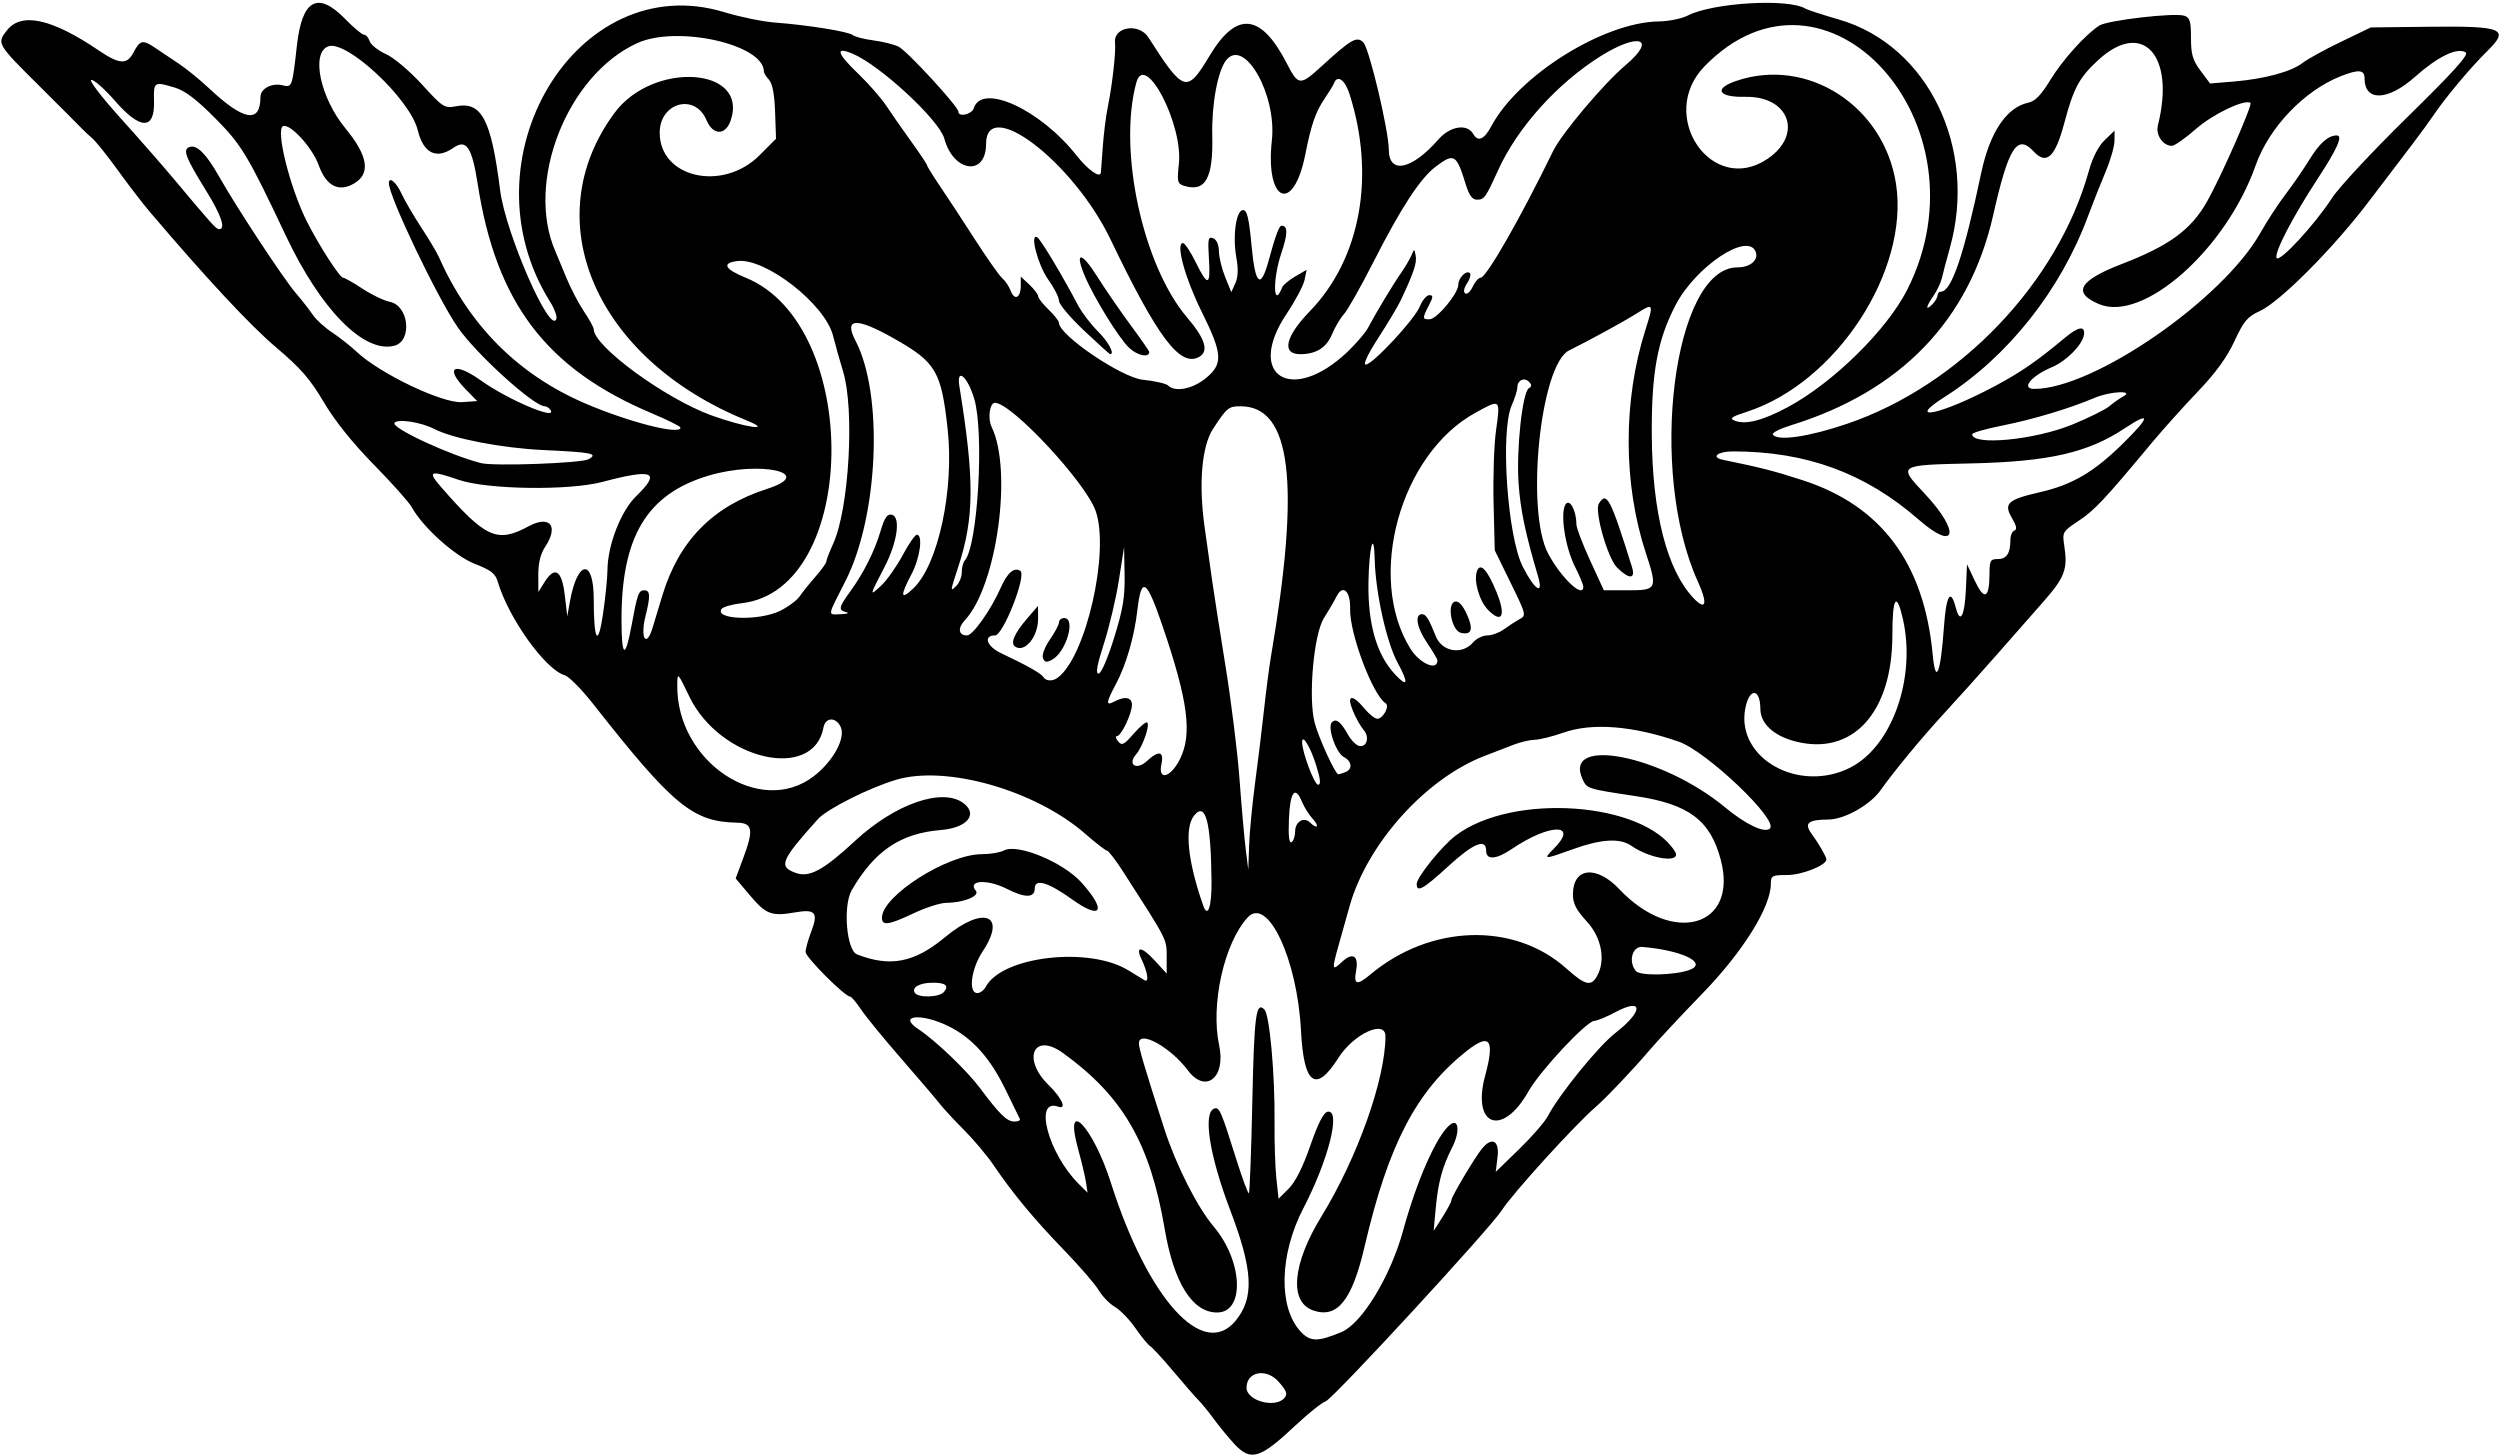 <?xml version="1.0" encoding="UTF-8"?>
<svg version="1.1" viewBox="0 0 675 392.81" xmlns="http://www.w3.org/2000/svg">
<path d="m333.18 389.77c-1.55-1.676-3.983-4.641-5.409-6.59-1.425-1.949-3.316-4.269-4.201-5.156-0.885-0.887-3.91-4.355-6.722-7.707-2.812-3.352-5.633-6.426-6.269-6.832s-2.438-2.601-4.005-4.877c-1.566-2.277-4.05-4.849-5.519-5.717-1.469-0.868-3.44-2.892-4.381-4.498-0.94-1.606-5.176-6.506-9.413-10.889-8.112-8.392-13.753-15.198-19.038-22.969-1.753-2.578-5.339-6.841-7.969-9.474-2.63-2.632-5.625-5.873-6.656-7.202-1.031-1.329-5.672-6.769-10.313-12.089-4.641-5.32-9.492-11.252-10.781-13.182s-2.635-3.512-2.993-3.516c-1.422-0.014-12.007-10.618-12.007-12.029 0-0.83 0.698-3.335 1.55-5.567 1.948-5.1 1.092-6.094-4.415-5.127-6.288 1.104-7.831 0.526-12.096-4.531l-3.917-4.645 1.939-5.182c2.988-7.987 2.701-9.784-1.577-9.868-11.941-0.233-17.292-4.647-38.795-32.006-3.126-3.977-6.592-7.487-7.702-7.799-5.199-1.462-15.173-15.375-18.085-25.227-0.658-2.228-1.846-3.157-6.183-4.837-5.399-2.091-14.091-9.91-17.091-15.374-0.708-1.289-5.301-6.436-10.207-11.438-5.774-5.886-10.539-11.839-13.51-16.875-3.658-6.202-6.256-9.189-12.806-14.722-6.986-5.901-18.695-18.463-34.164-36.653-1.973-2.32-5.863-7.383-8.643-11.25-2.781-3.867-5.905-7.759-6.942-8.648s-2.308-2.078-2.824-2.642-5.686-5.742-11.49-11.508c-11.407-11.332-11.454-11.413-8.655-14.972 3.9-4.958 12.111-3.146 24.816 5.476 5.543 3.762 7.606 3.873 9.348 0.504 1.741-3.367 2.493-3.515 5.941-1.169 1.397 0.951 4.228 2.849 6.29 4.219 2.062 1.37 5.7 4.328 8.084 6.572 9.414 8.866 13.947 9.658 13.947 2.436 0-2.285 3.08-3.91 6.016-3.173 2.527 0.634 2.572 0.508 3.834-10.768 1.393-12.446 5.638-14.755 13.07-7.108 2.255 2.32 4.531 4.219 5.058 4.219 0.527 0 1.207 0.784 1.511 1.742 0.304 0.958 2.272 2.517 4.374 3.465 2.156 0.972 6.404 4.553 9.75 8.22 5.699 6.244 6.059 6.472 9.27 5.87 6.874-1.29 9.422 3.596 11.837 22.698 1.462 11.563 13.611 39.346 15.185 34.724 0.234-0.687-0.514-2.746-1.663-4.576-24.089-38.364 7.174-90.385 47.017-78.232 4.234 1.292 10.374 2.55 13.642 2.797 8.96 0.677 19.875 2.432 21.038 3.383 0.568 0.464 3.099 1.114 5.625 1.444 2.526 0.33 5.574 1.097 6.773 1.705 2.334 1.183 16.101 16.156 16.101 17.511 0 1.585 3.633 0.783 4.174-0.921 2.19-6.9 17.941 0.341 27.728 12.748 3.103 3.934 6.303 6.215 6.578 4.688 0.023-0.129 0.249-3.188 0.502-6.797s0.853-8.461 1.333-10.781c1.222-5.906 2.264-15.08 1.988-17.514-0.49-4.321 6.441-5.454 8.996-1.471 9.627 15.011 10.369 15.228 16.599 4.868 7.225-12.016 13.814-11.349 20.744 2.097 3.171 6.154 3.58 6.186 9.536 0.742 7.923-7.241 9.419-8.09 11.172-6.337 1.593 1.593 6.838 23.702 6.876 28.985 0.048 6.709 6.189 5.428 13.391-2.793 3.182-3.632 7.771-4.342 9.414-1.456 1.265 2.222 2.956 1.479 4.896-2.152 7.315-13.689 30.26-28.038 45.181-28.253 2.689-0.039 6.201-0.749 7.804-1.578 6.765-3.498 27.24-4.697 31.824-1.864 0.526 0.325 4.6 1.647 9.055 2.939 24.034 6.968 37.492 34.771 29.893 61.757-0.871 3.094-1.821 6.68-2.111 7.969-0.29 1.289-1.311 3.464-2.269 4.832-2.097 2.996-2.281 4.279-0.335 2.333 0.773-0.773 1.406-1.858 1.406-2.411 0-0.552 0.404-1.004 0.898-1.004 2.873 0 6.206-9.799 10.886-31.999 2.33-11.056 6.852-17.804 12.758-19.04 1.803-0.377 3.456-2.082 5.862-6.042 3.287-5.41 9.422-12.246 13.248-14.759 2.2-1.445 20.236-3.541 22.979-2.67 1.51 0.479 1.807 1.464 1.807 5.984 0 4.441 0.462 6.029 2.578 8.861l2.578 3.45 6.562-0.548c8.181-0.684 15.408-2.65 18.407-5.009 1.263-0.993 5.927-3.556 10.365-5.694l8.069-3.888 15.996-0.182c19.695-0.224 21.55 0.56 15.469 6.536-4.407 4.332-11.188 12.407-14.4 17.15-1.289 1.903-3.939 5.538-5.889 8.078-1.95 2.539-7.204 9.449-11.676 15.354-9.575 12.645-24.066 27.211-29.518 29.669-3.291 1.484-4.288 2.672-6.802 8.099-2.031 4.386-5.111 8.623-9.921 13.65-3.836 4.01-9.42 10.227-12.408 13.817-12.732 15.297-15.425 18.17-19.693 21.011-4.488 2.988-4.499 3.007-3.88 7.135 0.897 5.984 0.028 8.234-5.7 14.748-2.815 3.202-8.604 9.784-12.863 14.627s-10.511 11.804-13.893 15.469c-5.97 6.47-13.594 15.691-17.169 20.765-2.829 4.015-9.789 7.928-14.132 7.944-5.459 0.021-6.605 0.985-4.532 3.815 1.94 2.649 4.012 6.239 4.012 6.953 0 1.575-6.598 4.211-10.547 4.214-4.152 3e-3 -4.453 0.166-4.453 2.403 0 6.217-7.521 18.294-18.341 29.454-5.761 5.942-12.268 12.913-14.46 15.491-4.41 5.188-11.662 12.828-14.509 15.286-5.619 4.849-22.492 23.419-25.296 27.839-3.039 4.792-45.633 51.004-47.579 51.621-1.011 0.321-4.653 3.225-8.092 6.453-9.745 9.146-12.15 9.863-16.672 4.973zm13.638-12.348c0.882-1.062 0.553-1.95-1.625-4.388-3.321-3.717-8.625-2.705-8.625 1.645 0 3.565 7.83 5.66 10.251 2.743zm15.386-17.766c5.518-2.306 13.238-15.017 16.631-27.385 3.727-13.584 9.018-25.565 12.607-28.543 2.413-2.002 2.834 1.779 0.671 6.03-2.706 5.319-3.809 9.394-4.467 16.496l-0.564 6.094 2.394-3.75c1.317-2.062 2.396-4.108 2.399-4.546 6e-3 -0.947 6.353-11.621 8.306-13.969 2.686-3.229 4.701-2.092 4.154 2.344l-0.492 3.984 6.276-6.094c3.452-3.352 6.936-7.347 7.743-8.878 3.173-6.023 13.694-18.976 18.338-22.576 7.571-5.869 7.532-9.618-0.059-5.577-2.421 1.289-4.961 2.344-5.642 2.344-2.076 0-14.654 13.444-17.81 19.038-7.03 12.456-15.394 9.445-11.703-4.213 2.665-9.861 1.286-11.664-5.065-6.622-13.546 10.754-21.077 25.203-27.485 52.734-3.393 14.579-7.388 19.529-13.909 17.238-6.513-2.288-5.604-12.545 2.245-25.344 9.761-15.916 17.296-37.123 17.296-48.679 0-4.598-8.613-0.625-12.716 5.866-6.08 9.619-9.342 7.24-10.086-7.355-0.989-19.4-9.038-36.452-14.422-30.555-6.343 6.946-10.03 23.531-7.675 34.516 1.87 8.722-3.67 13.135-8.454 6.734-4.674-6.254-13.209-10.961-13.209-7.285 0 1.386 1.451 6.274 6.807 22.941 3.18 9.895 8.885 21.202 13.4 26.558 7.906 9.379 8.441 23.177 0.898 23.177-6.661 0-11.66-7.957-14.136-22.5-3.949-23.2-11.272-35.871-27.493-47.578-7.902-5.702-11.13 1.565-3.852 8.671 3.608 3.523 5.014 6.703 2.578 5.83-6.704-2.404-2.675 12.684 5.578 20.889l2.357 2.344-0.427-2.812c-0.235-1.547-1.208-5.646-2.163-9.109-3.927-14.246 4.057-5.946 8.885 9.237 9.98 31.386 24.895 47.9 33.658 37.269 5.099-6.186 4.741-13.642-1.433-29.855-5.639-14.807-7.449-26.423-4.281-27.465 1.344-0.442 1.817 0.652 5.893 13.632 1.666 5.306 3.208 9.468 3.427 9.25 0.219-0.219 0.634-11.31 0.923-24.647 0.511-23.579 0.991-27.233 3.277-24.947 1.394 1.394 2.852 17.577 2.723 30.229-0.055 5.414 0.168 12.32 0.495 15.346l0.595 5.502 2.757-2.757c1.793-1.793 3.827-5.847 5.816-11.595 2.055-5.938 3.577-8.937 4.638-9.142 3.724-0.717 0.312 12.922-6.525 26.083-6.466 12.448-6.789 26.733-0.75 33.25 2.605 2.811 4.624 2.838 11.053 0.152zm-86.848-57.542c-0.211-0.387-1.91-3.867-3.775-7.734-4.182-8.671-8.981-14.054-15.373-17.246-7.412-3.7-14.057-3.062-8.184 0.786 4.501 2.949 13.071 11.157 16.623 15.92 5.285 7.088 7.234 8.977 9.262 8.977 1.008 0 1.659-0.316 1.448-0.703zm-20.474-34.305c1.403-1.691 0.404-2.495-3.08-2.478-3.478 0.017-5.714 1.264-4.83 2.693 0.902 1.46 6.65 1.303 7.911-0.216zm11.282-1.385c4.423-8.265 27.953-10.96 38.528-4.413 1.805 1.117 3.769 2.319 4.366 2.67 1.242 0.731 0.79-2.288-0.852-5.691-1.748-3.624 0.056-3.48 3.499 0.278l3.3 3.602v-4.571c0-4.772 0.253-4.276-11.629-22.749-2.073-3.223-4.077-5.859-4.453-5.859-0.376 0-3.025-2.049-5.886-4.552-13.432-11.754-37.49-18.638-51.054-14.61-7.316 2.173-18.699 7.901-21.169 10.653-10.059 11.208-10.716 12.829-5.887 14.527 3.642 1.281 7.423-0.779 15.957-8.692 10.772-9.988 23.594-14.44 29.256-10.16 4.011 3.032 0.959 6.66-6.091 7.239-10.916 0.896-17.94 5.638-24.081 16.255-2.411 4.168-1.422 16.222 1.422 17.331 8.985 3.505 15.483 2.237 23.757-4.637 10.363-8.609 16.823-6.175 10.17 3.833-3.107 4.674-3.948 11.25-1.439 11.25 0.755 0 1.784-0.767 2.286-1.705zm-28.034-18.646c0-5.888 17.696-17.149 26.951-17.149 2.261 0 4.949-0.449 5.974-0.998 3.662-1.96 15.983 3.136 20.956 8.668 6.871 7.642 5.434 10.243-2.515 4.552-6.564-4.7-10.116-5.736-10.116-2.949 0 2.556-2.619 2.592-7.5 0.102-5.31-2.709-10.796-2.373-8.399 0.515 1.152 1.389-3.362 3.235-7.912 3.236-1.599 4e-4 -5.582 1.266-8.851 2.812-6.803 3.218-8.588 3.47-8.588 1.211zm193.15 15.615c2.279-4.259 1.101-10.318-2.838-14.591-2.865-3.108-3.75-4.832-3.75-7.303 0-7.308 6.303-8.001 12.563-1.381 14.406 15.235 32.073 10.168 27.38-7.852-2.809-10.785-8.605-15.149-22.995-17.315-13.185-1.984-13.167-1.979-14.368-4.614-5.355-11.752 21.609-6.376 38.551 7.686 5.586 4.637 10.695 7.031 12.069 5.657 2.317-2.317-17.111-20.812-24.606-23.424-12.316-4.293-23.383-5.173-31.07-2.471-2.985 1.049-6.497 1.926-7.804 1.949-1.307 0.023-3.853 0.611-5.657 1.308-1.805 0.697-5.397 2.082-7.984 3.079-15.91 6.133-31.723 23.792-36.42 40.674-0.774 2.78-2.063 7.375-2.865 10.211-1.939 6.853-1.872 7.256 0.793 4.753 2.962-2.783 4.637-1.748 3.861 2.386-0.706 3.766 0.235 3.999 3.871 0.957 16.192-13.547 38.816-14.233 52.915-1.605 5.126 4.591 6.721 4.953 8.355 1.899zm-48.776-24.711c0-1.815 6.738-10.19 10.507-13.059 15.363-11.697 50.874-9.144 59.215 4.258 2.045 3.286-6.511 2.166-11.812-1.547-2.984-2.09-8.098-1.798-15.546 0.889-8.056 2.906-8.322 2.904-5.376-0.043 6.968-6.968-1.022-6.93-11.312 0.053-4.222 2.865-6.926 3.044-6.926 0.458 0-3.44-3.441-2.023-10.243 4.219-6.719 6.166-8.508 7.169-8.508 4.772zm73.757 23.161c4.892-1.877-2.156-5.271-12.82-6.172-2.731-0.231-3.862 3.97-1.754 6.51 1.145 1.38 10.673 1.159 14.574-0.338zm-129.15-23.948c-0.165-16.105-1.599-21.521-4.689-17.709-2.67 3.293-1.776 12.239 2.425 24.271 1.247 3.571 2.335 0.415 2.264-6.562zm11.76-26.484c0.762-5.672 1.842-14.531 2.401-19.688 0.559-5.156 1.411-11.695 1.895-14.531 7.995-46.915 5.495-67.481-8.205-67.496-3.231-4e-3 -3.696 0.375-7.418 6.048-3.074 4.686-3.954 14.873-2.296 26.603 0.631 4.47 1.532 10.869 2.002 14.221 0.47 3.352 2.116 13.898 3.66 23.438 1.543 9.539 3.238 23.25 3.767 30.469 0.529 7.219 1.275 15.656 1.659 18.75l0.698 5.625 0.226-6.562c0.124-3.609 0.849-11.203 1.611-16.875zm10.82 13.04c0-2.596 2.374-4.01 4-2.384 1.937 1.937 2.669 1.099 0.796-0.911-1.011-1.085-2.351-3.211-2.977-4.723-1.848-4.462-3.203-2.627-3.503 4.744-0.186 4.558 0.046 6.604 0.703 6.198 0.539-0.333 0.98-1.649 0.98-2.924zm-130.03-14.828c5.252-4.017 8.712-10.311 7.332-13.338-1.257-2.758-4.137-2.674-4.652 0.136-2.684 14.636-27.925 8.823-36.215-8.34-3.208-6.643-3.222-6.656-3.265-3.102-0.25 20.64 22.296 35.738 36.8 24.643zm135.73-2.914c-1.541-4.979-3.822-8.743-3.822-6.305 0 2.669 3.308 11.475 4.31 11.475 0.799 0 0.661-1.457-0.488-5.17zm144.21 0.527c11.239-5.734 17.764-24.107 14.207-40.003-1.726-7.712-2.869-6.032-2.869 4.215 0 21.016-10.772 32.773-26.302 28.708-5.778-1.512-9.315-4.816-9.337-8.721-0.033-5.747-3.039-5.782-4.093-0.048-2.462 13.395 14.57 22.901 28.395 15.848zm-181.02-2.257c3.378-6.765 2.21-15.711-4.697-35.967-4.344-12.74-5.711-13.587-6.802-4.214-0.836 7.183-3.016 14.693-5.764 19.855-2.733 5.133-2.816 6.028-0.445 4.759 2.83-1.514 4.749-1.162 4.749 0.873 0 2.388-2.9 8.469-4.038 8.469-0.483 0-0.349 0.638 0.298 1.418 1.02 1.228 1.587 0.946 4.24-2.109 1.685-1.94 3.318-3.28 3.63-2.977 0.779 0.758-1.263 6.58-3.021 8.612-2.419 2.796 0.168 4.383 2.924 1.794 3.161-2.969 4.691-2.673 3.936 0.762-1.02 4.645 2.48 3.751 4.99-1.275zm44.621 3.518c2.045-0.785 1.859-2.914-0.359-4.101-2.154-1.153-4.537-8.076-3.229-9.384 1.131-1.131 2.36-0.196 4.304 3.272 0.867 1.547 2.239 2.949 3.05 3.116 2.1 0.433 2.896-2.42 1.206-4.323-0.785-0.883-2.08-3.188-2.878-5.121-1.805-4.37-0.254-4.703 3.096-0.663 1.265 1.525 2.832 2.773 3.483 2.773 1.56 0 3.417-3.458 2.246-4.182-3.451-2.133-9.768-18.909-9.584-25.451 0.135-4.78-1.942-6.778-3.622-3.484-0.743 1.456-2.3 4.134-3.46 5.95-2.735 4.279-4.263 21.417-2.511 28.168 1.061 4.09 5.591 13.998 6.401 13.998 0.207 0 1.044-0.256 1.859-0.569zm14.153-29.573c-3.003-5.517-5.977-18.968-6.187-27.983-0.191-8.211-1.528-3.226-1.684 6.282-0.185 11.279 2.206 19.549 7.193 24.88 3.448 3.686 3.72 2.411 0.678-3.179zm-91.856 4.112c7.648-5.431 14.209-34.083 10.326-45.091-2.732-7.744-22.714-29.191-27.197-29.191-1.407 0-1.994 4.241-0.897 6.491 5.738 11.783 1.408 43.038-7.239 52.242-1.994 2.123-1.701 4.079 0.61 4.079 1.567 0 6.428-6.858 9.031-12.743 1.858-4.199 3.629-5.75 5.353-4.685 1.78 1.1-4.616 17.429-6.827 17.429-3.25 0-2.27 2.944 1.588 4.771 7.112 3.366 10.847 5.471 11.454 6.453 0.693 1.121 2.411 1.232 3.799 0.246zm-3.906-5.361c-0.319-0.831 0.503-3.013 1.889-5.013 1.35-1.947 2.454-4.045 2.454-4.662 0-0.617 0.633-1.121 1.406-1.121 3.218 0 0.512 9.22-3.305 11.263-1.48 0.792-1.999 0.693-2.444-0.466zm-7.492-3.076c-1.393-0.91-0.242-3.577 3.33-7.72l2.829-3.281 0.025 3.389c0.036 4.895-3.563 9.325-6.185 7.612zm250.77-5.376c0.604-8.608 1.81-10.514 3.216-5.086 1.175 4.535 2.4 2.179 2.719-5.227l0.282-6.562 2.189 4.613c2.514 5.297 3.866 4.59 3.89-2.035 0.013-3.574 0.246-3.984 2.258-3.984 2.369 0 3.382-1.544 3.382-5.155 0-1.204 0.494-2.354 1.097-2.555 0.76-0.253 0.554-1.285-0.67-3.359-2.32-3.928-1.188-4.976 7.542-6.979 8.732-2.004 14.542-5.406 22.375-13.1 7.481-7.348 7.647-8.879 0.447-4.104-9.889 6.558-20.433 8.959-41.413 9.431-19.833 0.446-19.789 0.417-12.532 8.153 9.785 10.43 8.554 15.894-1.586 7.04-14.416-12.588-30.339-18.435-50.199-18.435-4.136 0-6.003 1.577-2.678 2.263 10.394 2.142 13.576 2.955 21.366 5.461 21.343 6.865 32.944 22.363 35.272 47.121 0.798 8.489 2.155 5.145 3.042-7.5zm-224.08 3.047c2.415-7.767 2.962-11.047 2.849-17.109l-0.14-7.5-1.386 8.906c-0.762 4.898-2.576 12.598-4.031 17.109-1.88 5.83-2.303 8.203-1.463 8.203 0.681 0 2.451-4.079 4.171-9.609zm87.309 5.993c-9e-3 -0.332-1.293-2.486-2.852-4.787-2.712-4.003-3.342-7.57-1.35-7.645 1.092-0.041 1.837 1.138 3.773 5.969 1.692 4.223 7.106 5.104 10.072 1.641 0.883-1.031 2.607-1.875 3.832-1.875s3.237-0.738 4.473-1.641c1.236-0.902 3.037-2.078 4.003-2.612 2.155-1.192 2.203-0.995-2.567-10.747l-3.897-7.969-0.318-12.656c-0.175-6.961 0.12-15.807 0.654-19.658 1.202-8.656 1.276-8.592-5.577-4.824-20.309 11.165-29.476 44.33-17.583 63.617 2.531 4.105 7.423 6.23 7.337 3.187zm6.346-7.396c-2.522-0.577-3.892-7.964-1.566-8.445 0.97-0.201 2.076 1.013 3.203 3.513 1.798 3.986 1.263 5.597-1.637 4.933zm7.4-6.112c-2.454-2.454-4.043-8.014-3.039-10.631 0.898-2.34 2.845-0.198 5.286 5.816 2.553 6.291 1.496 8.557-2.247 4.815zm-231.3 3.999c1.55-8.45 1.887-9.375 3.418-9.375 1.611 0 1.682 1.573 0.314 7.005-1.485 5.898 0.23 8.698 1.914 3.126 0.671-2.22 1.859-6.147 2.641-8.725 4.485-14.798 13.639-24.101 28.349-28.813 13.309-4.263-1.968-7.691-15.851-3.557-16.583 4.939-23.524 16.381-23.524 38.779 0 10.43 1.007 11.004 2.739 1.56zm-6.529-14.934c0.064-6.677 3.646-15.866 7.729-19.828 6.815-6.613 4.679-7.524-9.095-3.876-9.052 2.397-31.109 2.08-38.794-0.559-7.794-2.676-8.539-2.381-4.806 1.898 12.065 13.831 15.16 15.228 23.629 10.667 5.812-3.13 8.254-0.127 4.502 5.538-1.245 1.88-1.856 4.366-1.844 7.5l0.019 4.688 1.598-2.578c2.806-4.526 4.726-3.384 5.514 3.281l0.693 5.859 0.699-3.913c2.03-11.372 6.446-11.86 6.446-0.713 0 11.244 1.136 13.149 2.48 4.157 0.655-4.383 1.209-9.837 1.23-12.121zm46.541 11.138c2.183-1.057 4.605-2.849 5.383-3.984 0.778-1.135 2.71-3.54 4.294-5.345s2.881-3.621 2.882-4.036c9.3e-4 -0.415 0.832-2.577 1.847-4.803 4.279-9.392 5.821-36.167 2.676-46.473-0.865-2.836-2.091-7.199-2.724-9.696-2.155-8.498-18.215-21.033-25.803-20.138-4.307 0.508-3.492 2.175 2.192 4.481 31.472 12.771 30.673 84.241-0.983 87.891-2.672 0.308-5.16 1.023-5.527 1.589-1.86 2.86 10.111 3.251 15.764 0.514zm17.952 0.337c-2.221-0.58-2.088-1.267 1.093-5.659 3.653-5.043 6.535-10.811 8.195-16.401 1.025-3.451 1.762-4.516 2.953-4.27 2.518 0.52 1.569 7.418-1.948 14.164-4.112 7.886-4.136 8.025-0.883 4.976 1.573-1.474 4.184-5.166 5.803-8.203 1.619-3.037 3.341-5.522 3.826-5.522 1.718 0 0.851 6.343-1.461 10.691-3.128 5.883-2.955 7.121 0.527 3.784 6.717-6.435 11.056-26.654 9.243-43.069-1.719-15.559-3.156-17.986-14.435-24.365-10.312-5.832-13.675-5.614-10.395 0.673 7.55 14.473 6.155 47.278-2.756 64.787-5.023 9.87-4.92 9.085-1.169 8.951 1.676-0.06 2.309-0.302 1.406-0.537zm229.93-8.238c-13.57-29.788-6.644-84.865 10.671-84.865 3.454 0 5.775-1.984 4.922-4.207-2.097-5.464-16.257 3.988-21.67 14.465-4.859 9.405-6.465 18.141-6.386 34.742 0.1 21.162 4.087 36.769 11.334 44.366 3.31 3.47 3.825 1.418 1.129-4.5zm-198.76-2.58c0-1.223 0.36-2.624 0.799-3.114 3.517-3.92 5.305-34.423 2.562-43.697-1.782-6.023-4.86-8.615-4.009-3.376 4.115 25.336 4.043 35.497-0.349 48.915-2.18 6.66-2.181 6.673-0.409 4.901 0.773-0.773 1.406-2.407 1.406-3.63zm155.58 1.09c-3.42-11.568-4.735-17.852-5.244-25.044-0.642-9.079 1.033-24.625 2.768-25.698 0.832-0.514 0.836-0.944 0.018-1.762-1.292-1.292-3.121-0.379-3.121 1.558 0 0.76-0.689 2.95-1.532 4.867-3.095 7.044-1.156 35.313 2.982 43.478 3.252 6.417 5.714 7.969 4.128 2.601zm12.234 2.843c0-0.533-1.012-2.966-2.249-5.407-2.626-5.182-4.026-14.192-2.601-16.738 1.063-1.9 2.975 1.486 2.975 5.269 0 0.946 1.668 5.349 3.707 9.783l3.707 8.062h6.605c7.752 0 7.923-0.366 4.724-10.109-6.13-18.672-6.173-41.077-0.115-60.163 2.3-7.247 2.234-7.368-2.402-4.441-3.457 2.182-12.367 7.055-18.212 9.96-7.753 3.853-11.796 43.297-5.624 54.866 3.509 6.577 9.485 12.197 9.485 8.919zm9.08-5.207c-2.519-2.519-6.125-15.216-4.889-17.215 2.125-3.438 3.093-1.589 8.934 17.063 1.058 3.378-0.75 3.446-4.045 0.152zm-277.67-29.209c2.71-1.521 0.995-1.87-12.188-2.483-11.24-0.523-24.378-3.061-29.468-5.694-3.605-1.864-9.986-2.828-10.732-1.621-0.849 1.373 14.713 8.607 23.325 10.842 3.418 0.887 27.14 0.034 29.063-1.045zm400.72-9.4c4.414-1.819 8.869-4.031 9.9-4.915 1.031-0.884 2.719-2.074 3.75-2.644 3.124-1.728-3.599-1.385-7.764 0.396-6.592 2.818-16.625 5.832-24.814 7.454-4.512 0.894-8.203 1.954-8.203 2.356 0 3.193 16.981 1.536 27.131-2.647zm-60.919-0.164c30.39-10.342 56.883-38.057 65.292-68.302 1.012-3.64 2.57-6.67 4.264-8.293l2.67-2.558-0.022 2.753c-0.012 1.514-1.097 5.285-2.411 8.379s-3.446 8.475-4.737 11.959c-7.434 20.049-21.658 37.971-38.761 48.837-10.863 6.902-0.809 4.726 13.588-2.941 6.985-3.72 11.418-6.78 18.995-13.112 3.618-3.024 5.501-3.277 5.067-0.68-0.449 2.688-4.766 7.032-8.593 8.646-5.664 2.389-8.511 5.885-4.794 5.885 15.998 0 50.888-24.088 61.057-42.154 1.797-3.193 4.833-7.847 6.746-10.344 1.913-2.497 4.801-6.689 6.418-9.317 2.804-4.558 5.127-6.622 7.449-6.622 1.73 0 0.128 3.622-5.182 11.719-6.741 10.278-11.832 20.113-11.06 21.363 0.798 1.292 10.355-9.057 14.966-16.206 1.829-2.836 10.983-12.661 20.342-21.834 12.431-12.183 16.676-16.888 15.751-17.46-2.304-1.424-7.48 1.074-13.738 6.629-7.335 6.511-13.581 6.684-13.581 0.377 0-2.336-1.592-2.483-6.388-0.593-9.924 3.912-19.4 13.833-23.025 24.109-7.994 22.658-30.307 42.439-42.245 37.451-7.335-3.065-5.467-6.375 6.118-10.843 12.879-4.967 18.682-9.223 23.033-16.896 3.756-6.623 12.375-26.225 11.705-26.62-1.709-1.006-10.118 3.029-14.737 7.072-2.857 2.5-5.773 4.546-6.479 4.546-2.418 0-4.433-2.951-3.781-5.539 4.769-18.939-4.134-28.661-16.124-17.609-5.118 4.718-6.62 7.506-9.14 16.963-2.476 9.293-4.808 11.45-8.302 7.68-4.431-4.781-6.774-1.092-10.884 17.132-6.401 28.387-24.913 47.638-54.652 56.831-2.954 0.913-5.144 2.027-4.867 2.476 1.16 1.877 9.636 0.658 20.043-2.884zm-314.97 1.022c-5e-3 -0.332-3.485-2.068-7.734-3.857-28.502-12.001-42.037-29.814-47.016-61.874-1.546-9.957-3.067-12.252-6.517-9.836-4.647 3.255-8.151 1.532-9.689-4.766-2.046-8.377-19.28-24.473-24.187-22.59-4.684 1.797-2.116 13.902 4.701 22.163 6.154 7.457 6.854 12.309 2.155 14.938-4.125 2.308-7.401 0.534-9.434-5.108-1.684-4.675-7.579-11.134-9.558-10.473-2.161 0.722 1.83 16.728 6.44 25.825 3.342 6.596 8.858 15.131 9.778 15.131 0.411 0 2.748 1.325 5.193 2.944 2.445 1.619 5.775 3.216 7.401 3.549 5.17 1.057 6.107 10.623 1.163 11.864-8.178 2.053-19.794-9.726-29.197-29.607-10.39-21.968-11.98-24.614-19.131-31.833-5.008-5.056-8.159-7.447-10.89-8.265-5.66-1.696-5.771-1.621-5.63 3.77 0.202 7.722-3.717 7.652-10.536-0.188-2.713-3.119-5.577-5.671-6.366-5.671-0.811 0 2.578 4.454 7.799 10.252 5.078 5.638 11.552 13.028 14.388 16.42 10.363 12.397 11.483 13.64 12.297 13.64 1.857 0 0.593-3.749-3.492-10.356-5.616-9.082-6.395-11.111-4.54-11.823 1.965-0.754 4.542 1.801 8.004 7.935 4.692 8.313 17.329 27.516 20.714 31.476 1.711 2.002 3.791 4.665 4.622 5.919 0.831 1.254 3.151 3.366 5.156 4.693 2.005 1.327 5.01 3.697 6.678 5.267 6.277 5.907 23.181 13.971 28.484 13.587l4.052-0.293-3.019-3.079c-5.936-6.055-3.282-7.694 4.015-2.48 7.203 5.147 20.571 10.854 18.832 8.039-0.365-0.591-1.079-1.074-1.586-1.074-2.969 0-18.573-14.161-23.509-21.336-5.59-8.125-18.584-35.318-18.584-38.892 0-1.932 1.971-0.312 3.413 2.806 0.894 1.934 3.292 6.047 5.33 9.141 2.037 3.094 4.173 6.681 4.746 7.972 8.235 18.542 21.448 31.77 39.48 39.524 11.849 5.095 25.801 8.638 25.773 6.545zm17.81-1.958c-40.858-16.619-56.961-54.126-35.634-82.996 10.434-14.124 36.422-12.389 31.35 2.093-1.418 4.048-4.789 3.966-6.512-0.159-3.074-7.357-12.631-4.777-12.631 3.409 0 12.202 17.014 16.038 26.959 6.079l4.447-4.453-0.247-7.187c-0.163-4.751-0.719-7.709-1.641-8.727-0.767-0.847-1.394-1.863-1.394-2.256 0-7.3-23.367-12.55-34.145-7.672-18.986 8.592-30.374 37.631-22.097 56.348 0.456 1.031 1.773 4.195 2.926 7.031 1.153 2.836 3.285 6.92 4.738 9.075 1.452 2.155 2.641 4.319 2.641 4.809 0 4.603 19.308 18.736 31.779 23.261 9.111 3.306 17.061 4.436 9.461 1.345zm281.26-3.624c12.212-6.584 26.69-20.841 32.155-31.665 22.614-44.79-21.986-93.929-54.735-60.306-12.916 13.261 1.946 35.138 16.986 25.002 9.696-6.534 5.93-17.017-6.02-16.758-7.286 0.158-8.612-2.175-2.438-4.288 19.236-6.583 39.898 6.703 43.164 27.755 3.65 23.524-16.151 53.781-40.297 61.578-4.111 1.327-4.742 1.786-3.281 2.382 2.924 1.194 7.614-5e-3 14.466-3.699zm-157.25-7.746c4.744-3.911 4.574-6.516-1.188-18.14-4.448-8.973-6.989-18.354-4.971-18.354 0.502 0 2.049 2.32 3.438 5.156 3.284 6.707 4.048 6.504 3.573-0.95-0.339-5.331-0.196-6.033 1.127-5.525 0.933 0.358 1.536 1.715 1.569 3.528 0.029 1.621 0.792 4.768 1.696 6.995l1.643 4.048 1.094-2.401c0.743-1.63 0.834-3.833 0.284-6.861-1.063-5.856-0.084-12.897 1.793-12.897 1.103 0 1.608 2.151 2.344 9.98 0.97 10.322 2.445 11.484 4.585 3.613 1.814-6.67 2.817-9.375 3.479-9.375 1.732 0 1.712 2.137-0.069 7.423-2.396 7.112-2.184 15.328 0.238 9.218 0.255-0.645 1.842-1.972 3.526-2.951l3.062-1.779-0.545 2.724c-0.3 1.498-2.474 5.602-4.832 9.118-11.216 16.726 1.301 24.611 16.39 10.325 2.381-2.255 4.926-5.246 5.654-6.647 1.936-3.724 6.652-11.552 8.906-14.782 1.076-1.542 2.311-3.648 2.743-4.68 0.762-1.816 0.798-1.81 1.151 0.199 0.336 1.913-0.58 4.623-4.052 11.988-0.729 1.547-3.439 6.082-6.022 10.078-2.829 4.376-4.196 7.266-3.437 7.266 1.86 0 13.189-12.167 14.622-15.703 0.679-1.676 1.827-3.047 2.551-3.047 1.105 0 1.086 0.445-0.114 2.766-1.81 3.499-1.792 3.807 0.21 3.748 1.981-0.058 7.734-6.986 7.734-9.313 0-1.88 2.195-4.068 3.136-3.127 0.341 0.341-9e-3 1.581-0.779 2.756-0.861 1.314-1.044 2.355-0.476 2.706 0.508 0.314 1.415-0.508 2.015-1.826 0.601-1.318 1.552-2.397 2.113-2.398 1.555-0.003 10.731-16.03 19.59-34.217 2.319-4.761 13.708-18.26 19.59-23.22 8.567-7.224 3.611-8.918-6.855-2.343-11.667 7.33-22.354 19.235-27.577 30.719-3.404 7.484-3.751 7.969-5.705 7.969-1.284 0-2.13-1.162-3.067-4.219-2.481-8.085-3.111-8.45-8.099-4.688-4.16 3.138-9.345 11.081-16.798 25.733-3.397 6.677-6.973 13.005-7.949 14.062-0.975 1.058-2.426 3.508-3.224 5.444-1.487 3.608-4.316 5.385-8.578 5.385-5.129 0-4.07-4.731 2.601-11.619 13.699-14.147 17.769-36.544 10.667-58.693-1.235-3.851-3.304-5.221-4.189-2.773-0.166 0.46-1.282 2.281-2.481 4.046-2.467 3.636-3.655 7.056-5.245 15.105-3.199 16.194-10.866 12.958-9.025-3.808 1.348-12.274-7.365-27.683-12.276-21.71-2.329 2.832-4.022 11.938-3.815 20.522 0.276 11.481-1.895 15.285-7.676 13.45-1.725-0.548-1.857-1.129-1.34-5.923 1.153-10.693-9.159-30.411-11.482-21.956-5.01 18.23 1.731 49.403 13.725 63.475 4.955 5.814 5.944 9.198 3.119 10.678-5.111 2.678-11.144-5.379-23.86-31.865-9.983-20.794-33.562-38.827-33.562-25.668 0 8.783-8.803 7.652-11.263-1.447-1.359-5.027-17.36-19.846-24.774-22.944-4.834-2.02-4.276-0.154 1.658 5.548 2.748 2.64 6.108 6.488 7.467 8.551 1.359 2.062 4.384 6.403 6.722 9.645 2.338 3.242 4.252 6.11 4.252 6.374 0 0.264 1.628 2.885 3.617 5.824s6.256 9.446 9.481 14.459c3.225 5.013 6.493 9.636 7.262 10.274 0.769 0.638 1.775 2.152 2.236 3.364 1.043 2.744 2.717 1.877 2.717-1.409v-2.452l2.344 2.202c1.289 1.211 2.344 2.61 2.344 3.109 0 0.499 1.266 2.116 2.812 3.595 1.547 1.478 2.812 3.094 2.812 3.591 0 3.299 16.867 14.75 22.611 15.351 3.245 0.339 6.32 1.036 6.832 1.548 1.883 1.883 6.642 0.973 10.187-1.949zm-20.664-8.183c-2.779-2.612-9.597-13.665-12.05-19.536-2.747-6.574-0.87-6.514 3.311 0.106 2.262 3.582 6.37 9.565 9.13 13.297 2.76 3.732 5.018 6.973 5.018 7.203 0 1.652-3.183 1.022-5.409-1.069zm-12.195-4.678c-3.724-3.502-6.771-7.124-6.771-8.05 0-0.926-1.299-3.491-2.886-5.701-2.827-3.936-5.115-12.756-2.964-11.427 0.931 0.575 6.723 10.239 11.006 18.363 1.031 1.956 3.457 5.132 5.391 7.057 2.838 2.826 4.591 6.125 3.255 6.125-0.143 0-3.308-2.865-7.031-6.367z"/>
</svg>
